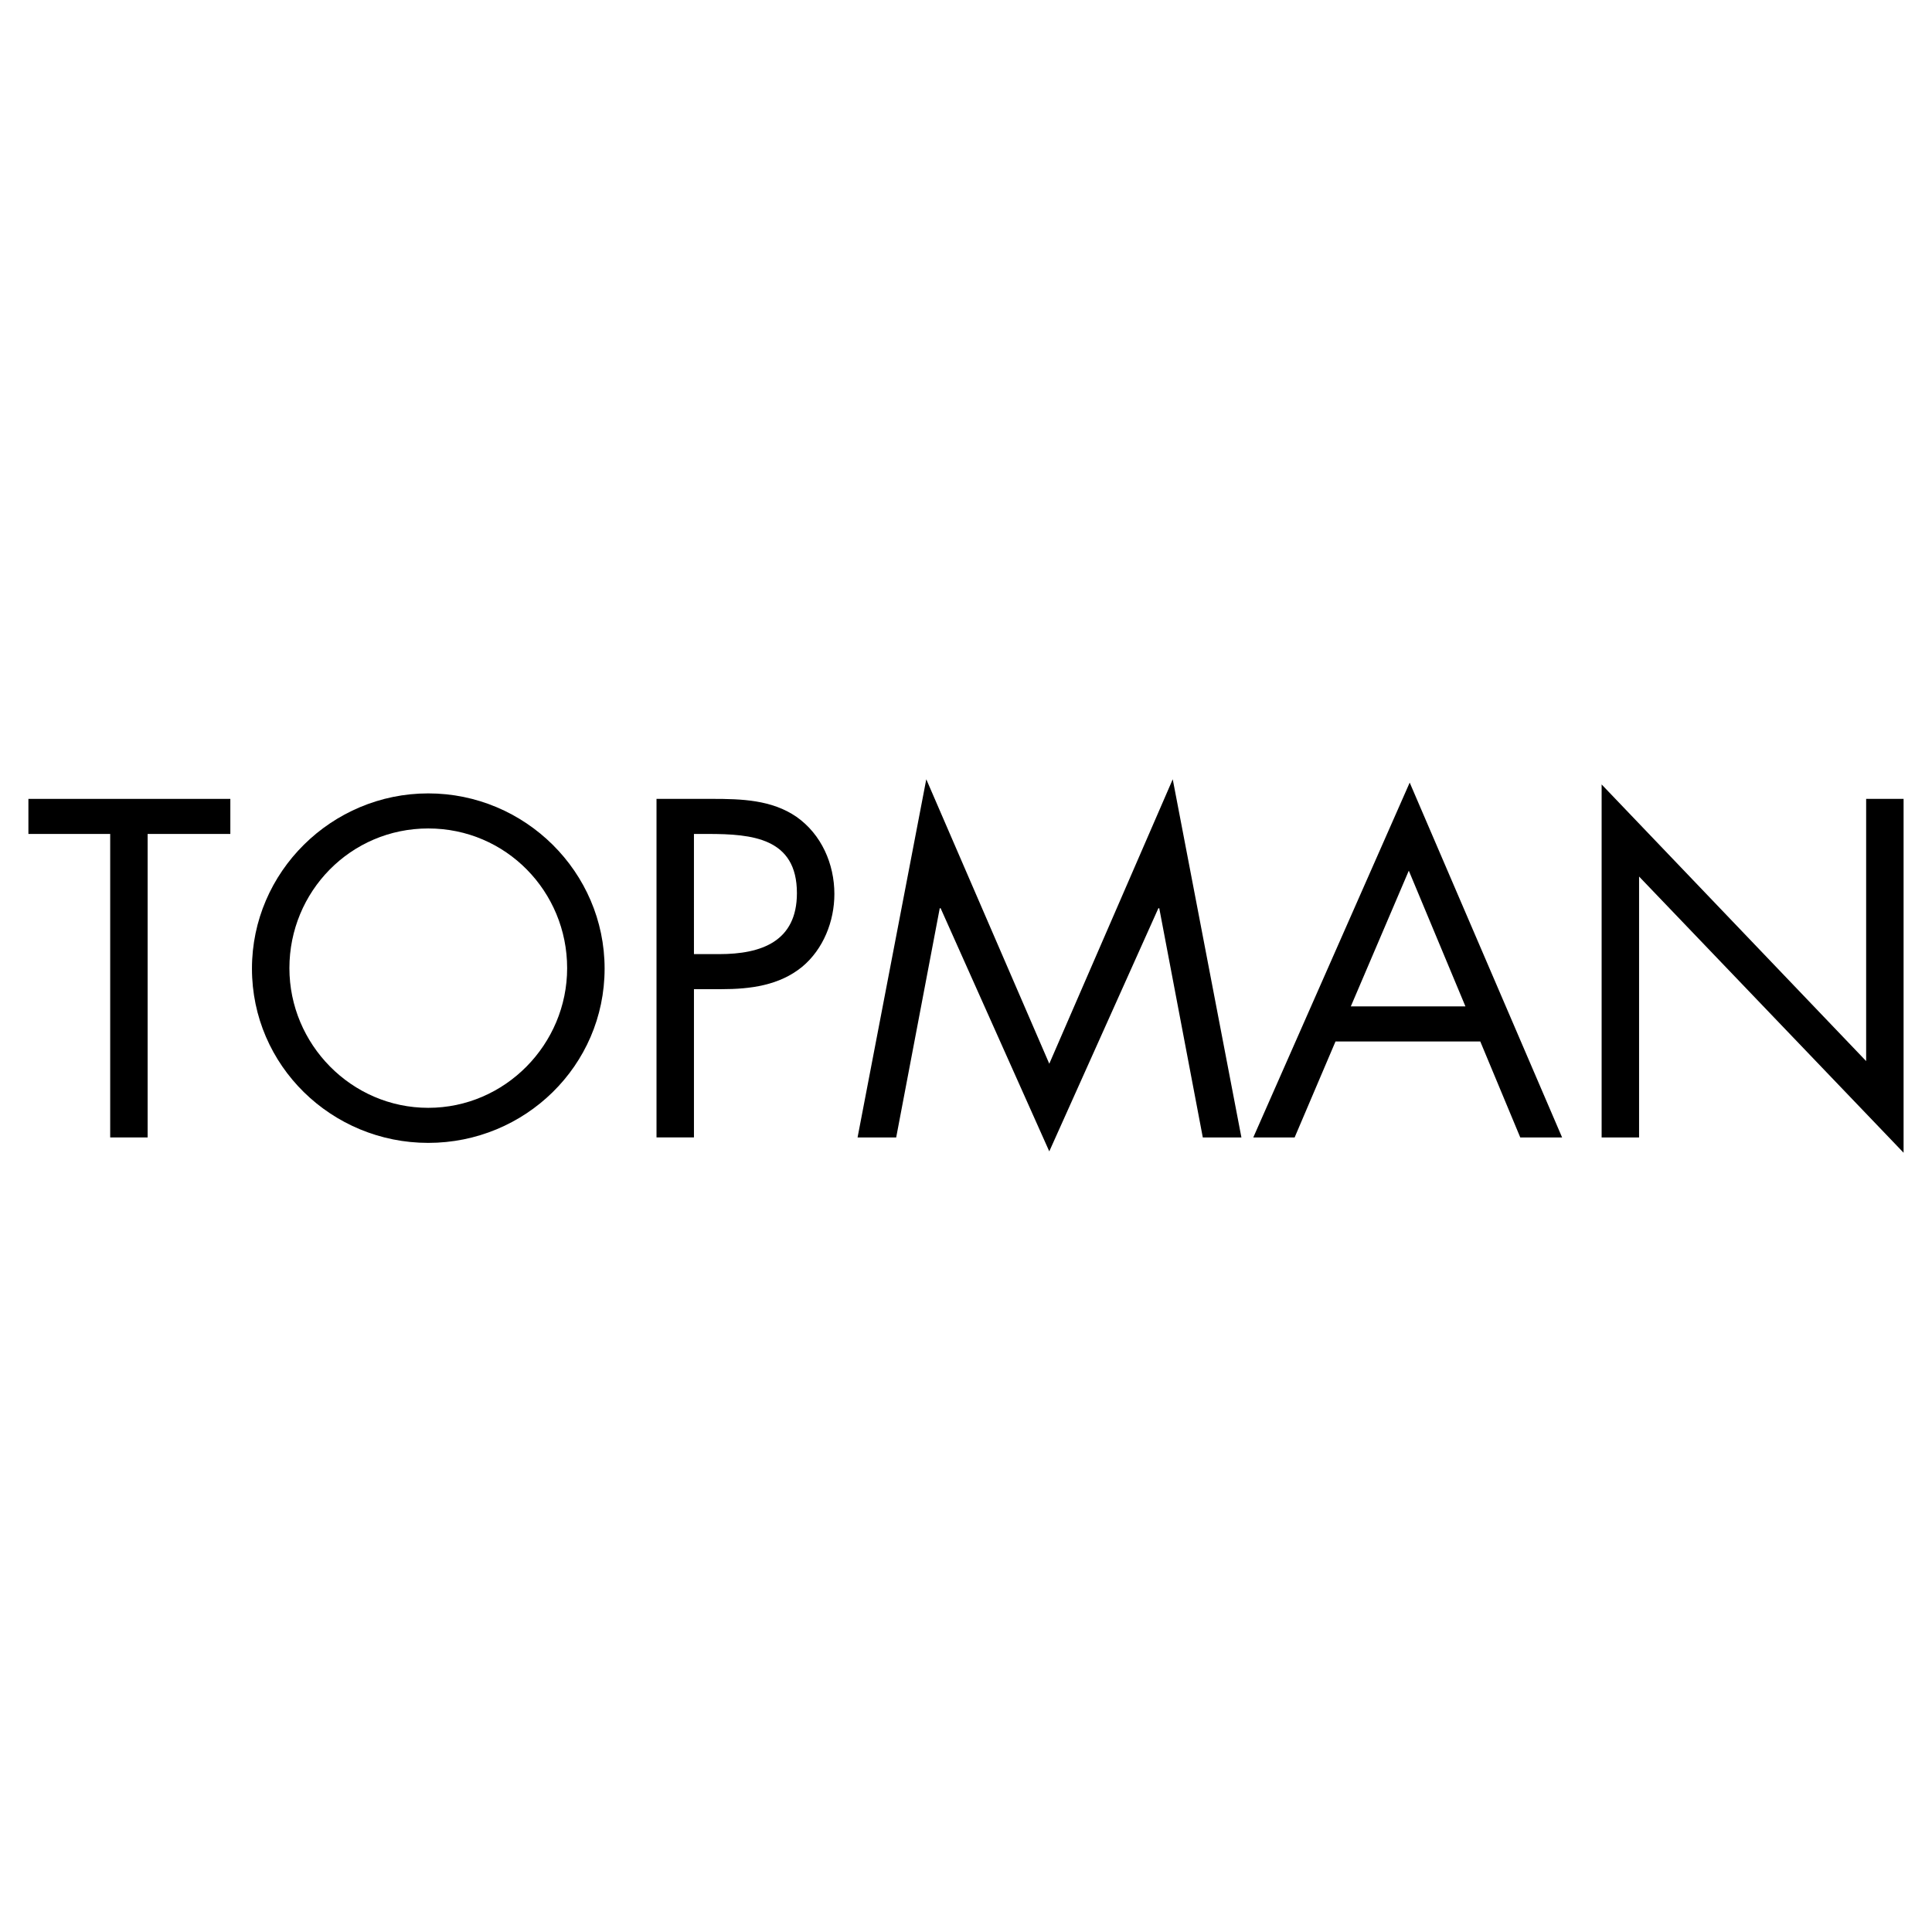 <?xml version="1.0" encoding="utf-8"?>
<!-- Generator: Adobe Illustrator 13.0.0, SVG Export Plug-In . SVG Version: 6.00 Build 14948)  -->
<!DOCTYPE svg PUBLIC "-//W3C//DTD SVG 1.0//EN" "http://www.w3.org/TR/2001/REC-SVG-20010904/DTD/svg10.dtd">
<svg version="1.0" id="Layer_1" xmlns="http://www.w3.org/2000/svg" xmlns:xlink="http://www.w3.org/1999/xlink" x="0px" y="0px"
	 width="192.756px" height="192.756px" viewBox="0 0 192.756 192.756" enable-background="new 0 0 192.756 192.756"
	 xml:space="preserve">
<g>
	<polygon fill-rule="evenodd" clip-rule="evenodd" fill="#FFFFFF" points="0,0 192.756,0 192.756,192.756 0,192.756 0,0 	"/>
	<polygon fill-rule="evenodd" clip-rule="evenodd" points="14.73,113.482 10.994,113.482 10.994,83.203 2.834,83.203 2.834,79.705 
		22.981,79.705 22.981,83.203 14.73,83.203 14.73,113.482 	"/>
	<path fill-rule="evenodd" clip-rule="evenodd" d="M42.729,82.655c7.759,0,13.855,6.298,13.855,13.938
		c0,7.593-6.186,13.935-13.855,13.935c-7.667,0-13.855-6.342-13.855-13.935C28.874,88.953,34.973,82.655,42.729,82.655
		L42.729,82.655z M42.729,79.157c-9.638,0-17.591,7.832-17.591,17.479c0,9.692,7.954,17.39,17.591,17.39
		c9.64,0,17.593-7.697,17.593-17.39C60.322,86.989,52.369,79.157,42.729,79.157L42.729,79.157z"/>
	<path fill-rule="evenodd" clip-rule="evenodd" d="M69.236,83.203h1.398c4.414,0,8.874,0.401,8.874,5.904
		c0,4.833-3.559,6.085-7.749,6.085h-2.524V83.203L69.236,83.203z M69.236,98.689h2.749c2.84,0,5.769-0.357,8.061-2.242
		c2.09-1.746,3.2-4.52,3.2-7.252c0-2.998-1.289-5.95-3.78-7.699c-2.478-1.705-5.499-1.792-8.428-1.792H65.5v33.777h3.736V98.689
		L69.236,98.689z"/>
	<polygon fill-rule="evenodd" clip-rule="evenodd" points="92.415,77.748 104.687,106.129 117.004,77.748 123.856,113.482 
		120.004,113.482 115.66,90.615 115.571,90.615 104.687,114.873 93.846,90.615 93.759,90.615 89.413,113.482 85.56,113.482 
		92.415,77.748 	"/>
	<path fill-rule="evenodd" clip-rule="evenodd" d="M146.206,100.408h-11.435l5.785-13.541L146.206,100.408L146.206,100.408z
		 M147.687,103.906l3.99,9.576h4.174L140.646,78.08l-15.605,35.402h4.125l4.079-9.576H147.687L147.687,103.906z"/>
	<polygon fill-rule="evenodd" clip-rule="evenodd" points="159.795,78.265 186.186,105.865 186.186,79.701 189.921,79.701 
		189.921,115.008 163.531,87.452 163.531,113.482 159.795,113.482 159.795,78.265 	"/>
</g>
</svg>
